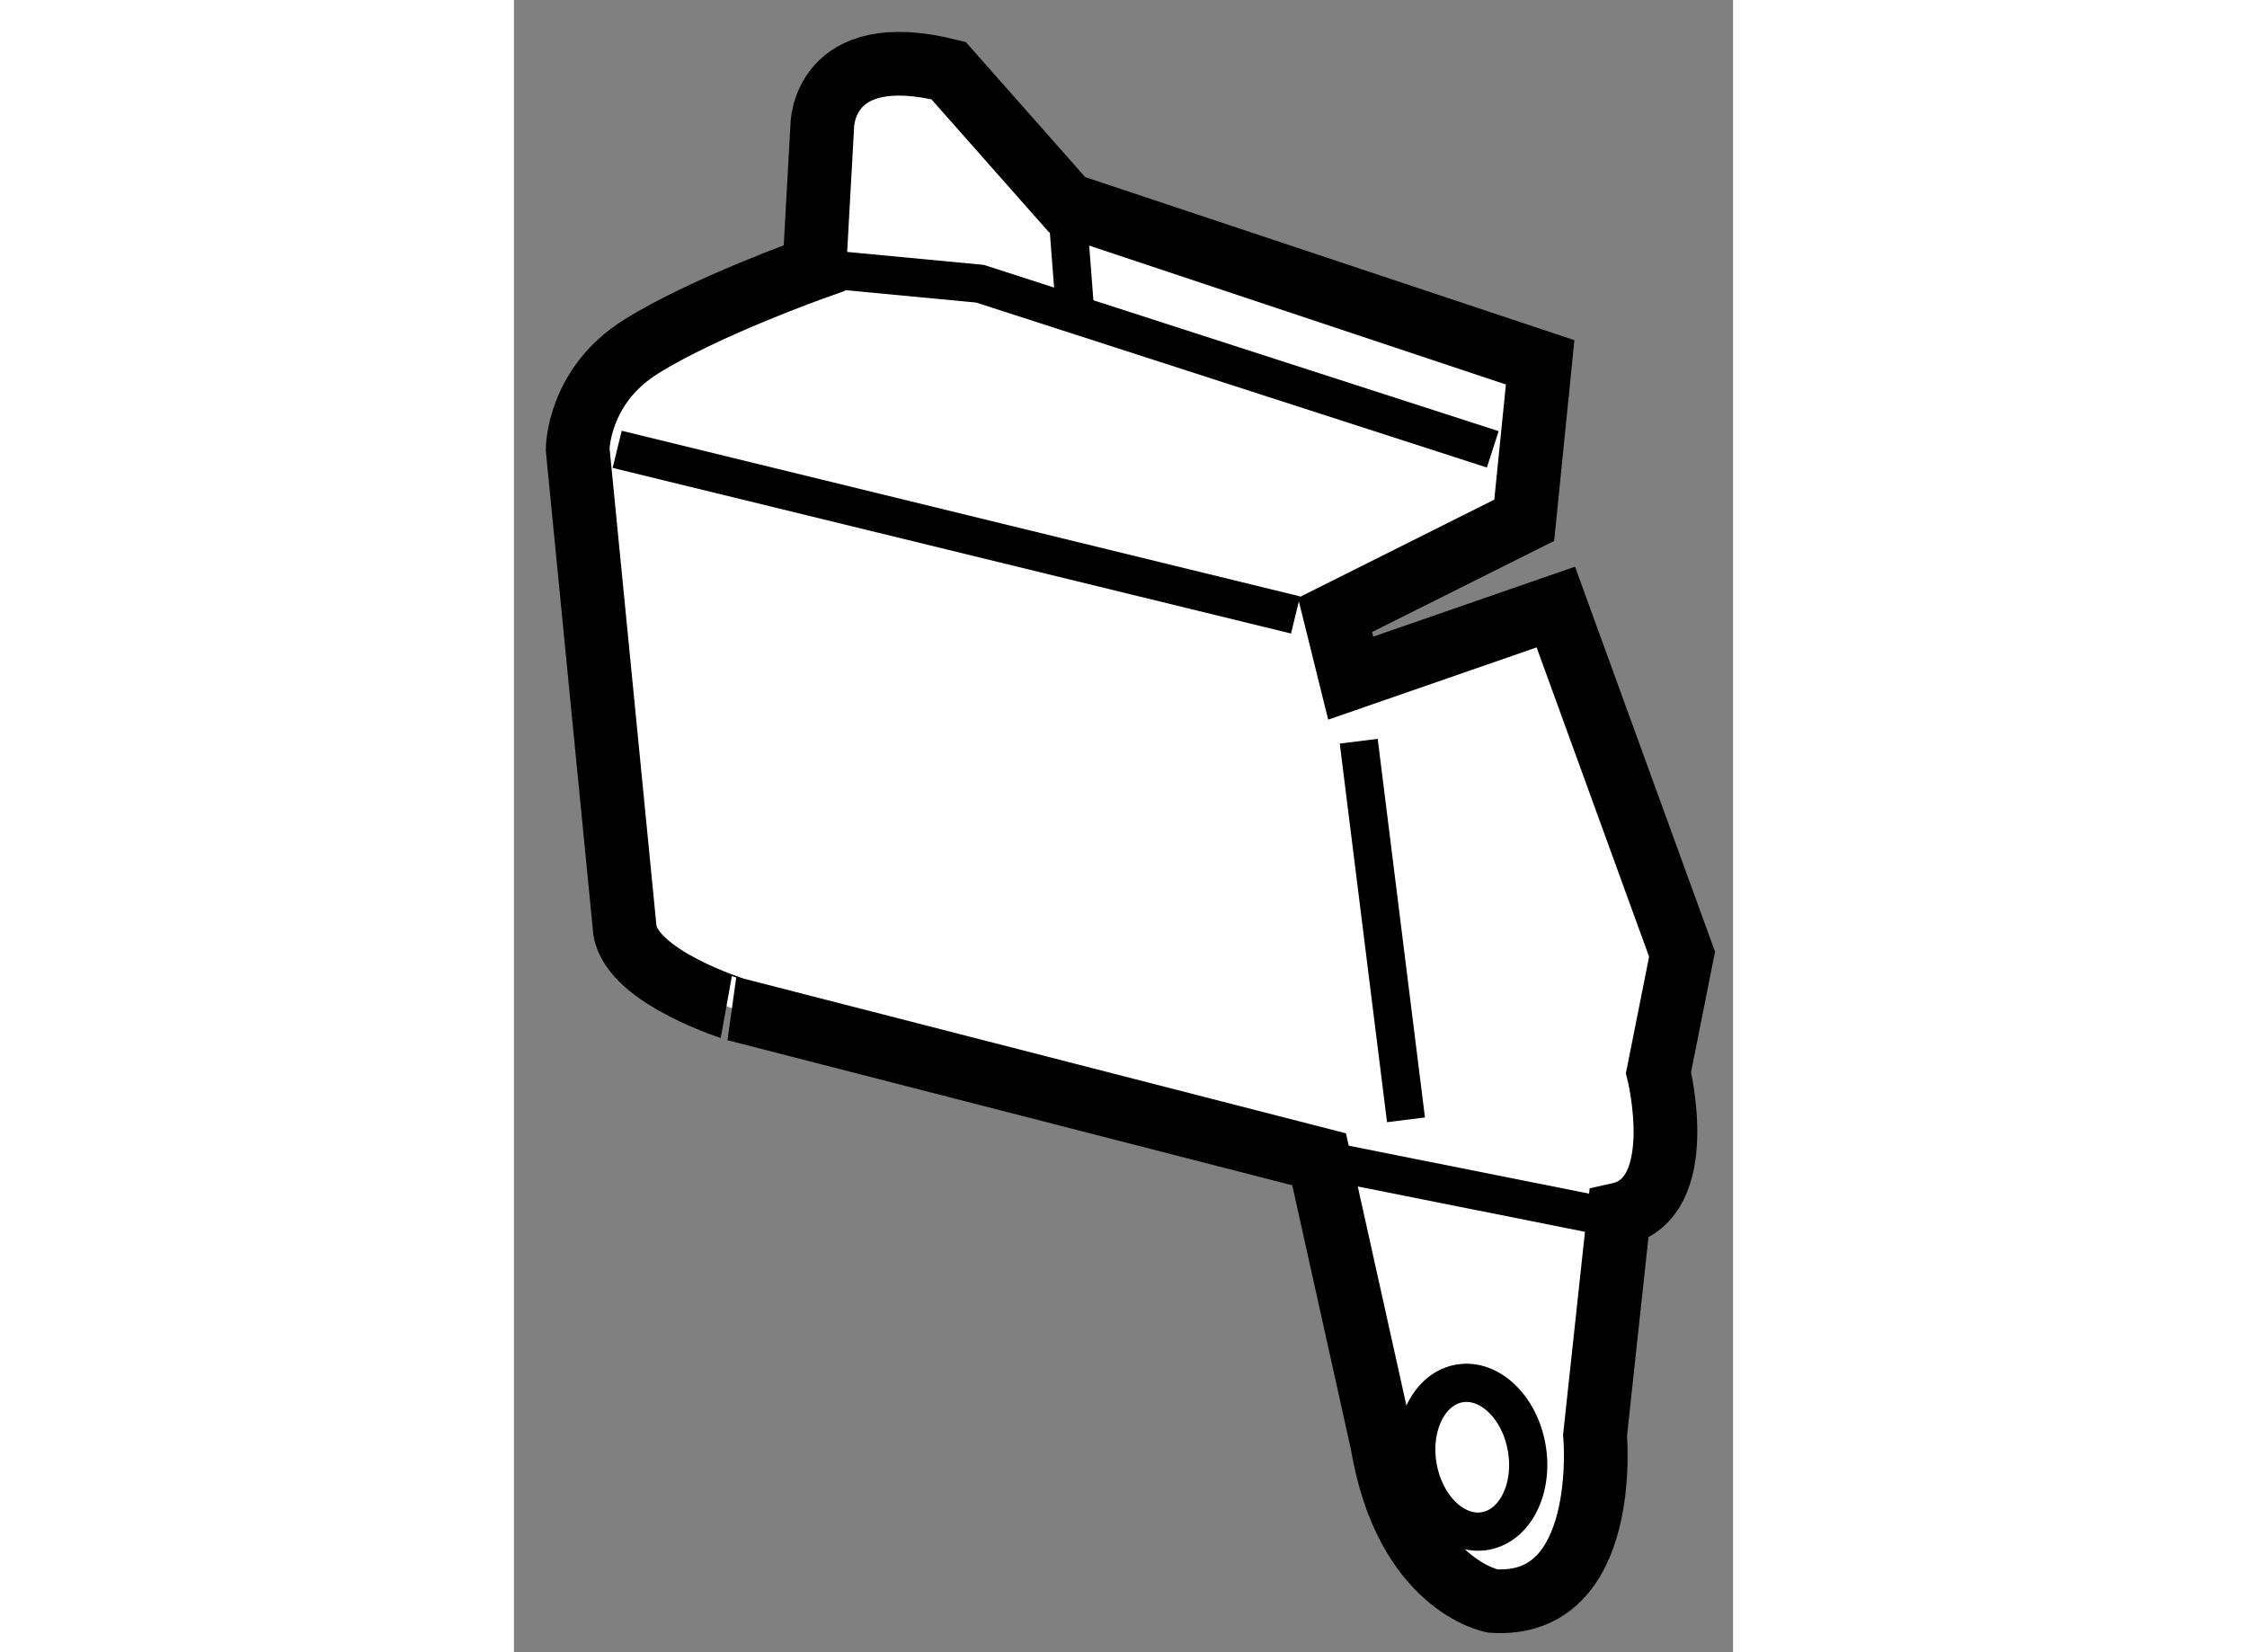 <?xml version="1.0" encoding="utf-8"?>
<!-- Generator: Adobe Illustrator 15.1.0, SVG Export Plug-In . SVG Version: 6.00 Build 0)  -->
<!DOCTYPE svg PUBLIC "-//W3C//DTD SVG 1.1//EN" "http://www.w3.org/Graphics/SVG/1.1/DTD/svg11.dtd">
<svg version="1.1" xmlns="http://www.w3.org/2000/svg" xmlns:xlink="http://www.w3.org/1999/xlink" x="0px" y="0px" width="244.8px"
	 height="180px" viewBox="57.907 63.516 9.569 12.969" enable-background="new 0 0 244.8 180" xml:space="preserve">
	
<rect x="57.907" y="63.516" width="9.569" height="12.969" fill="#808080" stroke="none"/>
	
<g><path fill="#FFFFFF" stroke="#000000" stroke-width="0.5" d="M58.778,70.82l-0.371-3.777c0,0,0-0.495,0.496-0.805
				c0.495-0.311,1.362-0.619,1.362-0.619l0.062-1.114c0,0,0-0.681,0.991-0.435l0.93,1.052l3.714,1.238L65.837,67.6l-1.485,0.743
				l0.123,0.496l1.61-0.558l0.991,2.725l-0.185,0.929c0,0,0.247,0.991-0.311,1.114l-0.187,1.733c0,0,0.125,1.364-0.804,1.301
				c0,0-0.681-0.123-0.867-1.238l-0.495-2.229l-4.582-1.177C59.646,71.439,58.841,71.191,58.778,70.82z"></path><ellipse transform="matrix(0.985 -0.172 0.172 0.985 -11.894 12.329)" fill="none" stroke="#000000" stroke-width="0.3" cx="65.404" cy="75" rx="0.434" ry="0.588"></ellipse><line fill="none" stroke="#000000" stroke-width="0.3" x1="64.538" y1="69.334" x2="64.909" y2="72.306"></line><line fill="none" stroke="#000000" stroke-width="0.3" x1="64.228" y1="72.616" x2="66.394" y2="73.048"></line><line fill="none" stroke="#000000" stroke-width="0.3" x1="62.247" y1="65.123" x2="62.309" y2="65.928"></line><polyline fill="none" stroke="#000000" stroke-width="0.3" points="60.265,65.62 61.565,65.743 65.59,67.043 		"></polyline><line fill="none" stroke="#000000" stroke-width="0.3" x1="58.717" y1="67.043" x2="64.042" y2="68.343"></line></g>


</svg>